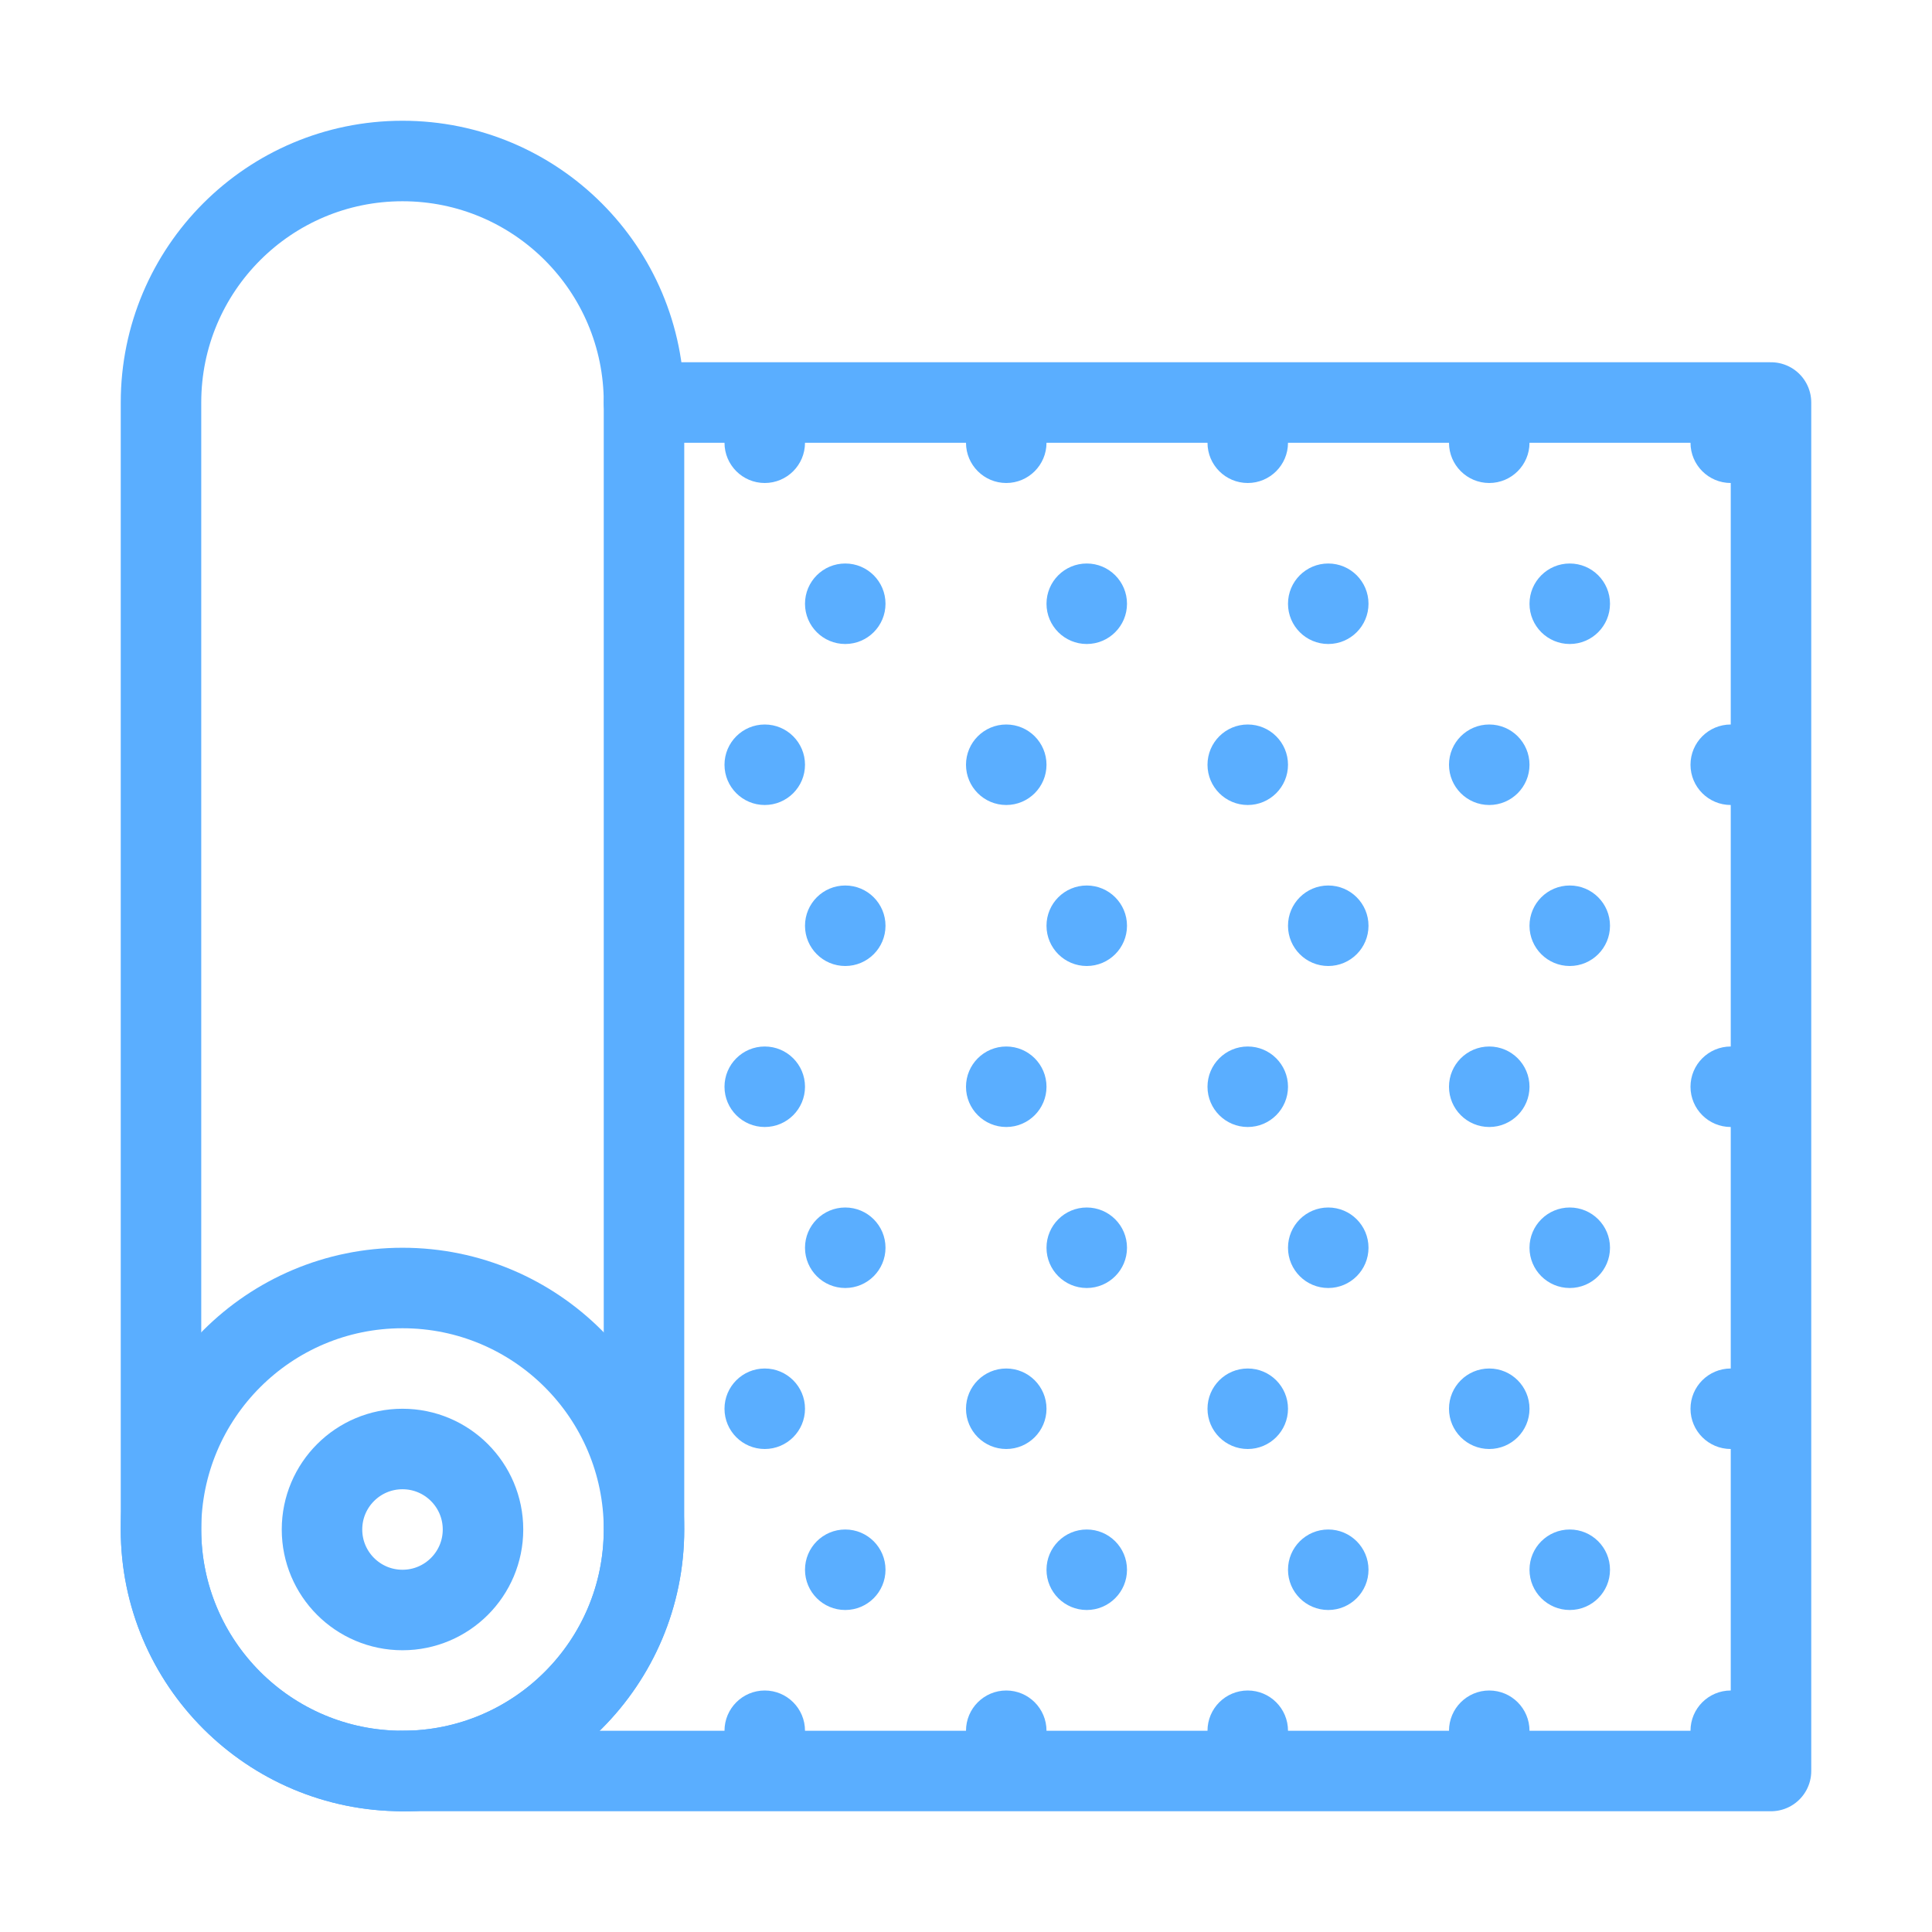 <svg width="24" height="24" viewBox="0 0 24 24" fill="none" xmlns="http://www.w3.org/2000/svg">
<path d="M2 5C2 3.343 3.343 2 5 2V2C6.657 2 8 3.343 8 5V19C8 20.657 6.657 22 5 22V22C3.343 22 2 20.657 2 19V5Z" stroke="#5AAEFF" stroke-linejoin="round"/>
<circle cx="5" cy="19" r="3" stroke="#5AAEFF"/>
<circle cx="5" cy="19" r="1" stroke="#5AAEFF"/>
<path d="M5 22H22V5H8" stroke="#5AAEFF" stroke-linecap="round" stroke-linejoin="round"/>
<circle cx="10.5" cy="7.5" r="0.5" fill="#5AAEFF"/>
<circle cx="10.5" cy="11.5" r="0.5" fill="#5AAEFF"/>
<circle cx="10.5" cy="15.5" r="0.5" fill="#5AAEFF"/>
<circle cx="10.5" cy="19.5" r="0.5" fill="#5AAEFF"/>
<circle cx="12.5" cy="9.5" r="0.5" fill="#5AAEFF"/>
<circle cx="12.5" cy="5.5" r="0.5" fill="#5AAEFF"/>
<circle cx="12.5" cy="13.5" r="0.5" fill="#5AAEFF"/>
<circle cx="12.5" cy="17.5" r="0.5" fill="#5AAEFF"/>
<circle cx="12.5" cy="21.5" r="0.5" fill="#5AAEFF"/>
<circle cx="9.5" cy="9.5" r="0.5" fill="#5AAEFF"/>
<circle cx="9.5" cy="5.5" r="0.5" fill="#5AAEFF"/>
<circle cx="9.5" cy="13.5" r="0.5" fill="#5AAEFF"/>
<circle cx="9.5" cy="17.5" r="0.5" fill="#5AAEFF"/>
<circle cx="9.5" cy="21.5" r="0.5" fill="#5AAEFF"/>
<circle cx="13.5" cy="7.5" r="0.5" fill="#5AAEFF"/>
<circle cx="13.5" cy="11.5" r="0.5" fill="#5AAEFF"/>
<circle cx="13.5" cy="15.5" r="0.5" fill="#5AAEFF"/>
<circle cx="13.5" cy="19.5" r="0.5" fill="#5AAEFF"/>
<circle cx="15.5" cy="9.5" r="0.5" fill="#5AAEFF"/>
<circle cx="15.5" cy="5.5" r="0.5" fill="#5AAEFF"/>
<circle cx="15.5" cy="13.5" r="0.5" fill="#5AAEFF"/>
<circle cx="15.5" cy="17.5" r="0.5" fill="#5AAEFF"/>
<circle cx="15.5" cy="21.5" r="0.5" fill="#5AAEFF"/>
<circle cx="16.5" cy="7.5" r="0.5" fill="#5AAEFF"/>
<circle cx="16.5" cy="11.5" r="0.5" fill="#5AAEFF"/>
<circle cx="16.5" cy="15.5" r="0.5" fill="#5AAEFF"/>
<circle cx="16.5" cy="19.5" r="0.5" fill="#5AAEFF"/>
<circle cx="18.5" cy="9.5" r="0.5" fill="#5AAEFF"/>
<circle cx="18.5" cy="5.5" r="0.5" fill="#5AAEFF"/>
<circle cx="18.5" cy="13.5" r="0.5" fill="#5AAEFF"/>
<circle cx="18.5" cy="17.5" r="0.5" fill="#5AAEFF"/>
<circle cx="18.5" cy="21.5" r="0.5" fill="#5AAEFF"/>
<circle cx="19.5" cy="7.5" r="0.5" fill="#5AAEFF"/>
<circle cx="19.5" cy="11.5" r="0.5" fill="#5AAEFF"/>
<circle cx="19.5" cy="15.5" r="0.5" fill="#5AAEFF"/>
<circle cx="19.5" cy="19.5" r="0.5" fill="#5AAEFF"/>
<circle cx="21.5" cy="9.5" r="0.5" fill="#5AAEFF"/>
<circle cx="21.5" cy="5.5" r="0.5" fill="#5AAEFF"/>
<circle cx="21.5" cy="13.5" r="0.5" fill="#5AAEFF"/>
<circle cx="21.5" cy="17.5" r="0.5" fill="#5AAEFF"/>
<circle cx="21.5" cy="21.5" r="0.5" fill="#5AAEFF"/>
</svg>
